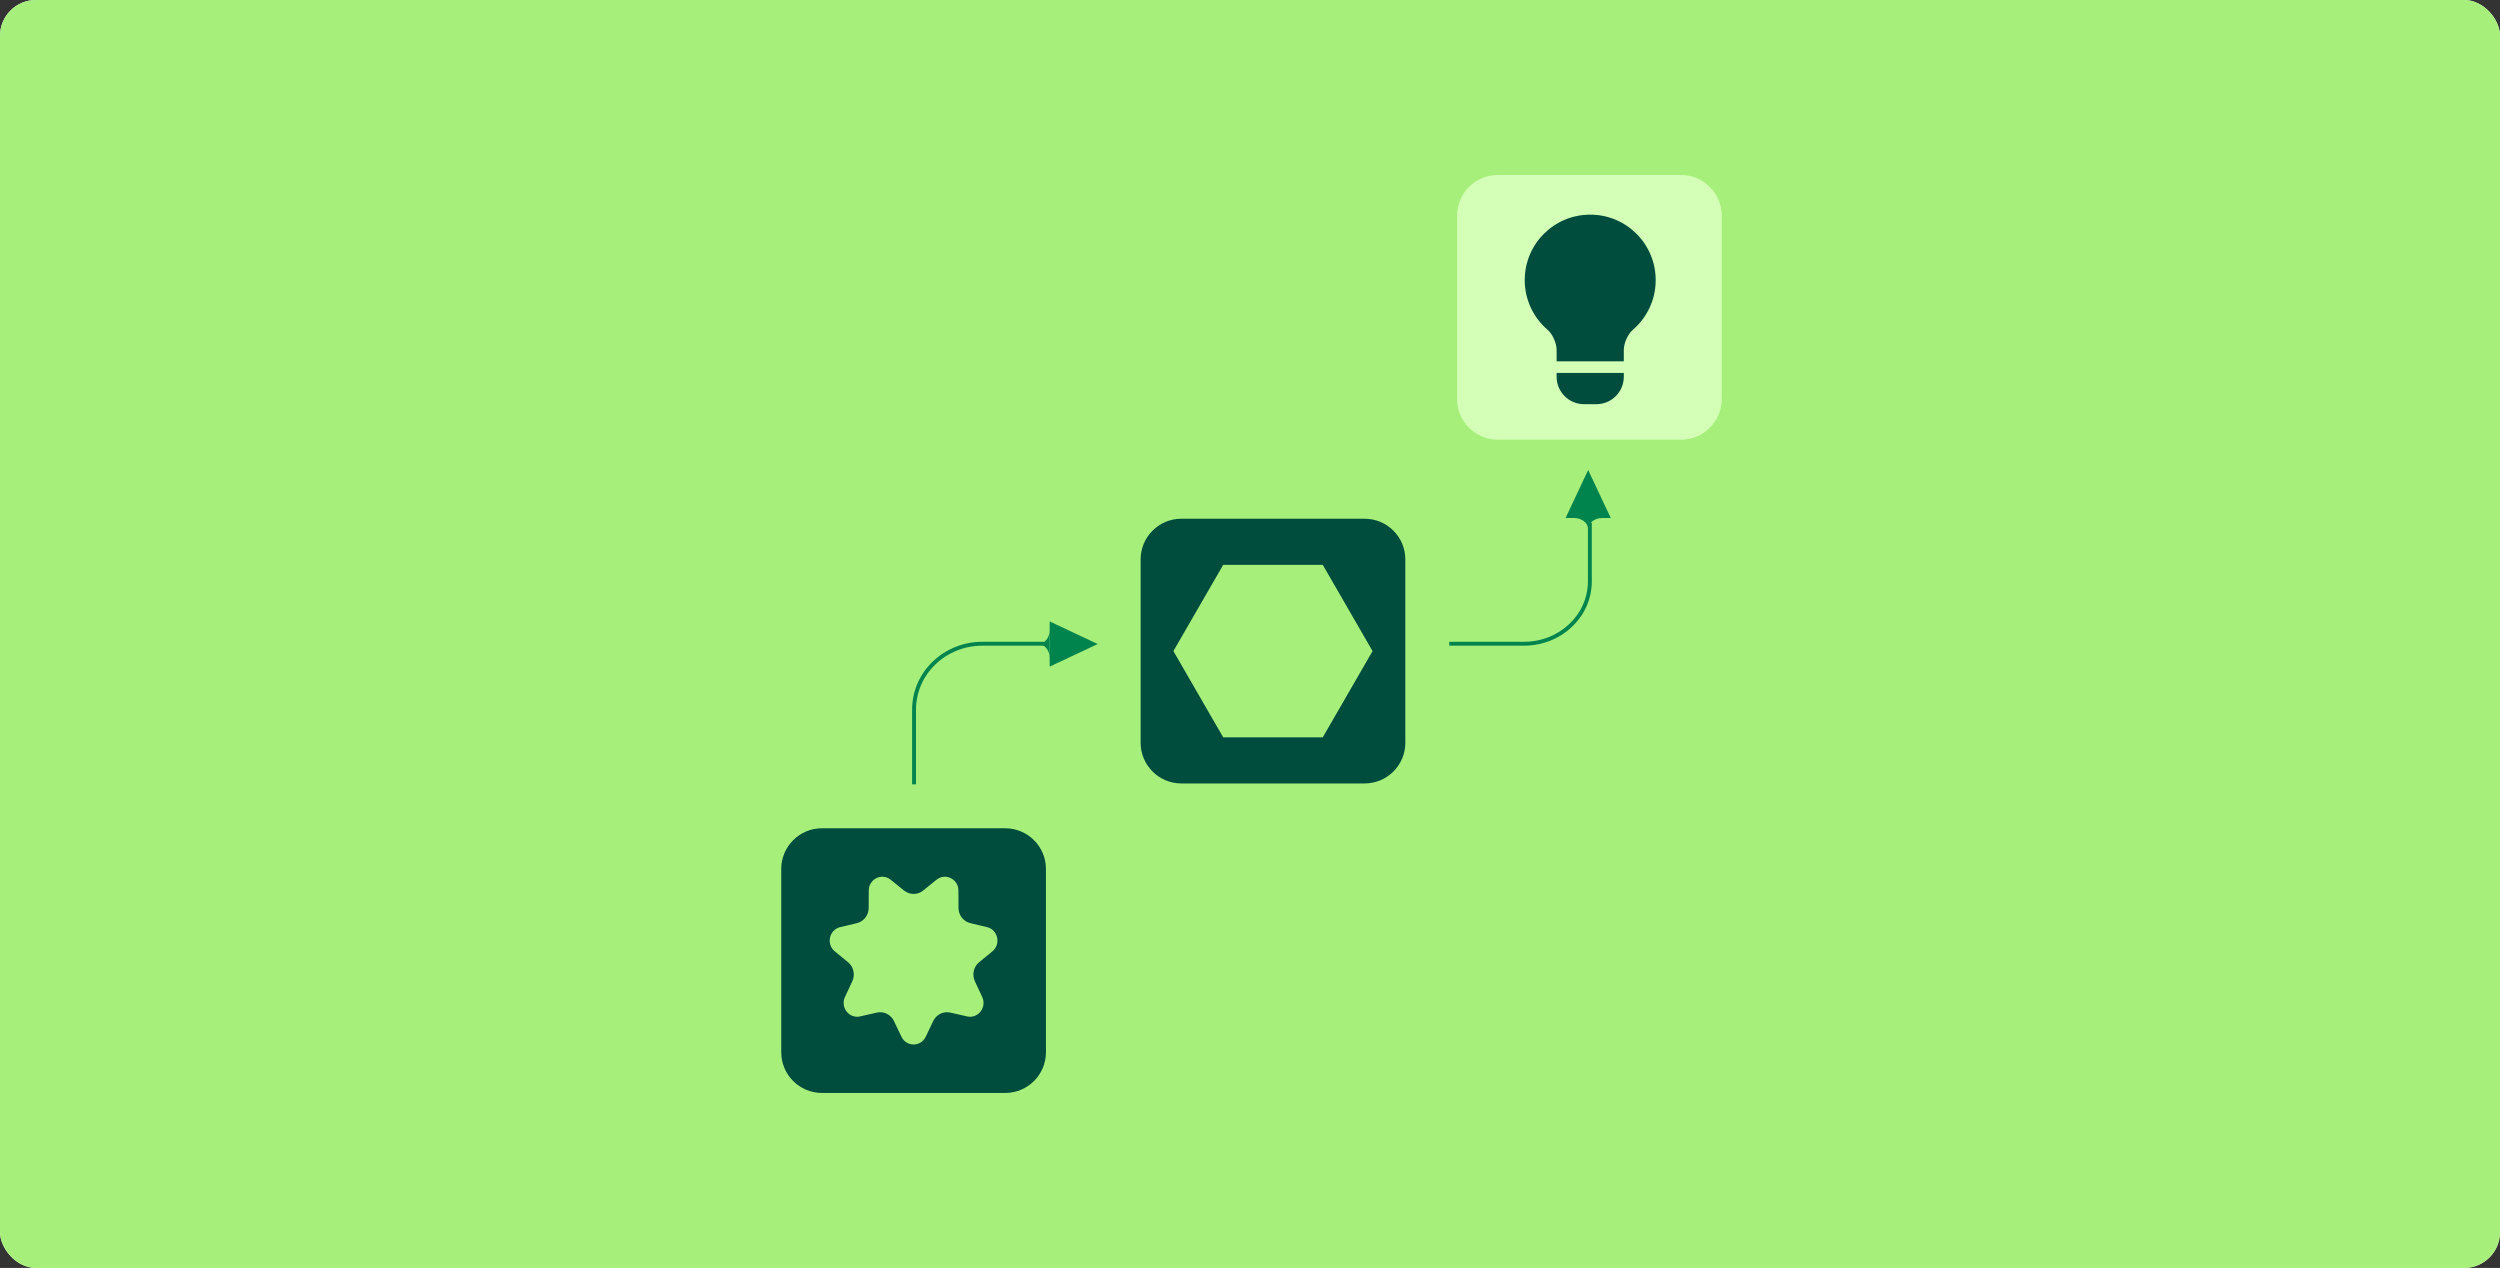<svg width="558" height="283" viewBox="0 0 558 283" fill="none" xmlns="http://www.w3.org/2000/svg">
<rect x="0" y="0" width="558" height="283" fill="#333333" stroke="none"/>
<g clip-path="url(#clip0_10452_323215)">
<rect width="558" height="283" rx="8" fill="#F7F8F6"/>
<g clip-path="url(#clip1_10452_323215)">
<path d="M542.888 -15H15.113C6.766 -15 0 -8.234 0 0.113V283.762C0 292.109 6.766 298.875 15.113 298.875H542.888C551.234 298.875 558 292.109 558 283.762V0.113C558 -8.234 551.234 -15 542.888 -15Z" fill="#A6EF7B"/>
<path d="M233.662 143.681H219.268C210.846 143.681 204.019 150.259 204.019 158.372V175.069" stroke="#00844E" stroke-width="0.872" stroke-miterlimit="10"/>
<path d="M354.854 116.653V129.778C354.854 137.456 348.276 143.681 340.163 143.681H323.466" stroke="#00844E" stroke-width="0.872" stroke-miterlimit="10"/>
<path d="M359.524 115.62L354.479 104.899L349.434 115.62H359.524Z" fill="#00844E"/>
<path d="M354.48 118.143C354.48 116.75 353.068 115.62 351.326 115.62H354.48H357.633C355.891 115.62 354.48 116.75 354.48 118.143Z" fill="#00844E"/>
<path d="M234.287 148.793L245.008 143.748L234.287 138.702V148.793Z" fill="#00844E"/>
<path d="M231.765 143.747C233.158 143.747 234.287 142.336 234.287 140.594V143.747V146.901C234.287 145.159 233.158 143.747 231.765 143.747Z" fill="#00844E"/>
<path d="M345.445 80.304V81.165C345.445 84.562 348.154 87.317 351.495 87.317H354.2C357.541 87.317 360.25 84.562 360.25 81.165V80.304H345.445Z" fill="#00844E"/>
<path d="M352.847 43.683C344.456 43.683 337.653 50.373 337.653 58.63C337.653 63.174 339.714 67.244 342.964 69.986C344.135 70.974 345.054 73.066 345.054 74.584V77.187H360.64V74.584C360.64 73.066 361.56 70.974 362.731 69.986C365.981 67.244 368.041 63.174 368.041 58.63C368.041 50.373 361.238 43.683 352.847 43.683Z" fill="#00844E"/>
<path d="M224.364 184.869H183.464C178.444 184.869 174.375 188.938 174.375 193.958V234.858C174.375 239.878 178.444 243.947 183.464 243.947H224.364C229.383 243.947 233.453 239.878 233.453 234.858V193.958C233.453 188.938 229.383 184.869 224.364 184.869Z" fill="#004C3D"/>
<path d="M206.039 198.771L209.028 196.357C211.003 194.762 213.909 196.191 213.92 198.763L213.936 202.655C213.943 204.277 215.04 205.682 216.586 206.05L220.298 206.932C222.75 207.515 223.468 210.727 221.506 212.339L218.537 214.779C217.3 215.796 216.908 217.548 217.591 219.012L219.23 222.526C220.313 224.848 218.302 227.424 215.845 226.862L212.126 226.012C210.576 225.658 208.991 226.438 208.296 227.896L206.628 231.396C205.526 233.708 202.301 233.708 201.199 231.396L199.53 227.896C198.835 226.438 197.25 225.658 195.701 226.012L191.982 226.862C189.525 227.424 187.514 224.848 188.596 222.526L190.235 219.012C190.918 217.548 190.527 215.796 189.289 214.779L186.32 212.339C184.358 210.727 185.076 207.515 187.528 206.932L191.24 206.05C192.787 205.682 193.883 204.277 193.89 202.655L193.907 198.763C193.917 196.191 196.823 194.762 198.798 196.357L201.788 198.771C203.034 199.776 204.793 199.776 206.039 198.771Z" fill="#A6EF7B"/>
<path d="M304.581 115.781H263.677C258.657 115.781 254.587 119.851 254.587 124.871V165.775C254.587 170.795 258.657 174.865 263.677 174.865H304.581C309.601 174.865 313.671 170.795 313.671 165.775V124.871C313.671 119.851 309.601 115.781 304.581 115.781Z" fill="#004C3D"/>
<path d="M295.242 126.075H273.016L261.902 145.323L273.016 164.572H295.242L306.355 145.323L295.242 126.075Z" fill="#A6EF7B"/>
<path d="M375.204 39.056H334.3C329.28 39.056 325.21 43.126 325.21 48.146V89.05C325.21 94.07 329.28 98.14 334.3 98.14H375.204C380.224 98.14 384.294 94.07 384.294 89.05V48.146C384.294 43.126 380.224 39.056 375.204 39.056Z" fill="#D3FFB6"/>
<path d="M347.44 83.233V84.09C347.44 87.473 350.183 90.215 353.566 90.215H356.305C359.688 90.215 362.43 87.473 362.43 84.09V83.233H347.44Z" fill="#004C3D"/>
<path d="M354.935 47.909C346.865 47.91 340.322 54.447 340.322 62.517C340.322 66.958 342.304 70.935 345.43 73.615C346.556 74.58 347.44 76.625 347.44 78.108V80.652H362.43V78.108C362.43 76.625 363.314 74.58 364.44 73.615C367.566 70.935 369.547 66.958 369.547 62.517C369.547 54.447 363.005 47.91 354.935 47.909Z" fill="#004C3D"/>
</g>
</g>
<defs>
<clipPath id="clip0_10452_323215">
<rect width="558" height="283" rx="8" fill="white"/>
</clipPath>
<clipPath id="clip1_10452_323215">
<rect width="558" height="313.875" fill="white" transform="translate(0 -15)"/>
</clipPath>
</defs>
</svg>
